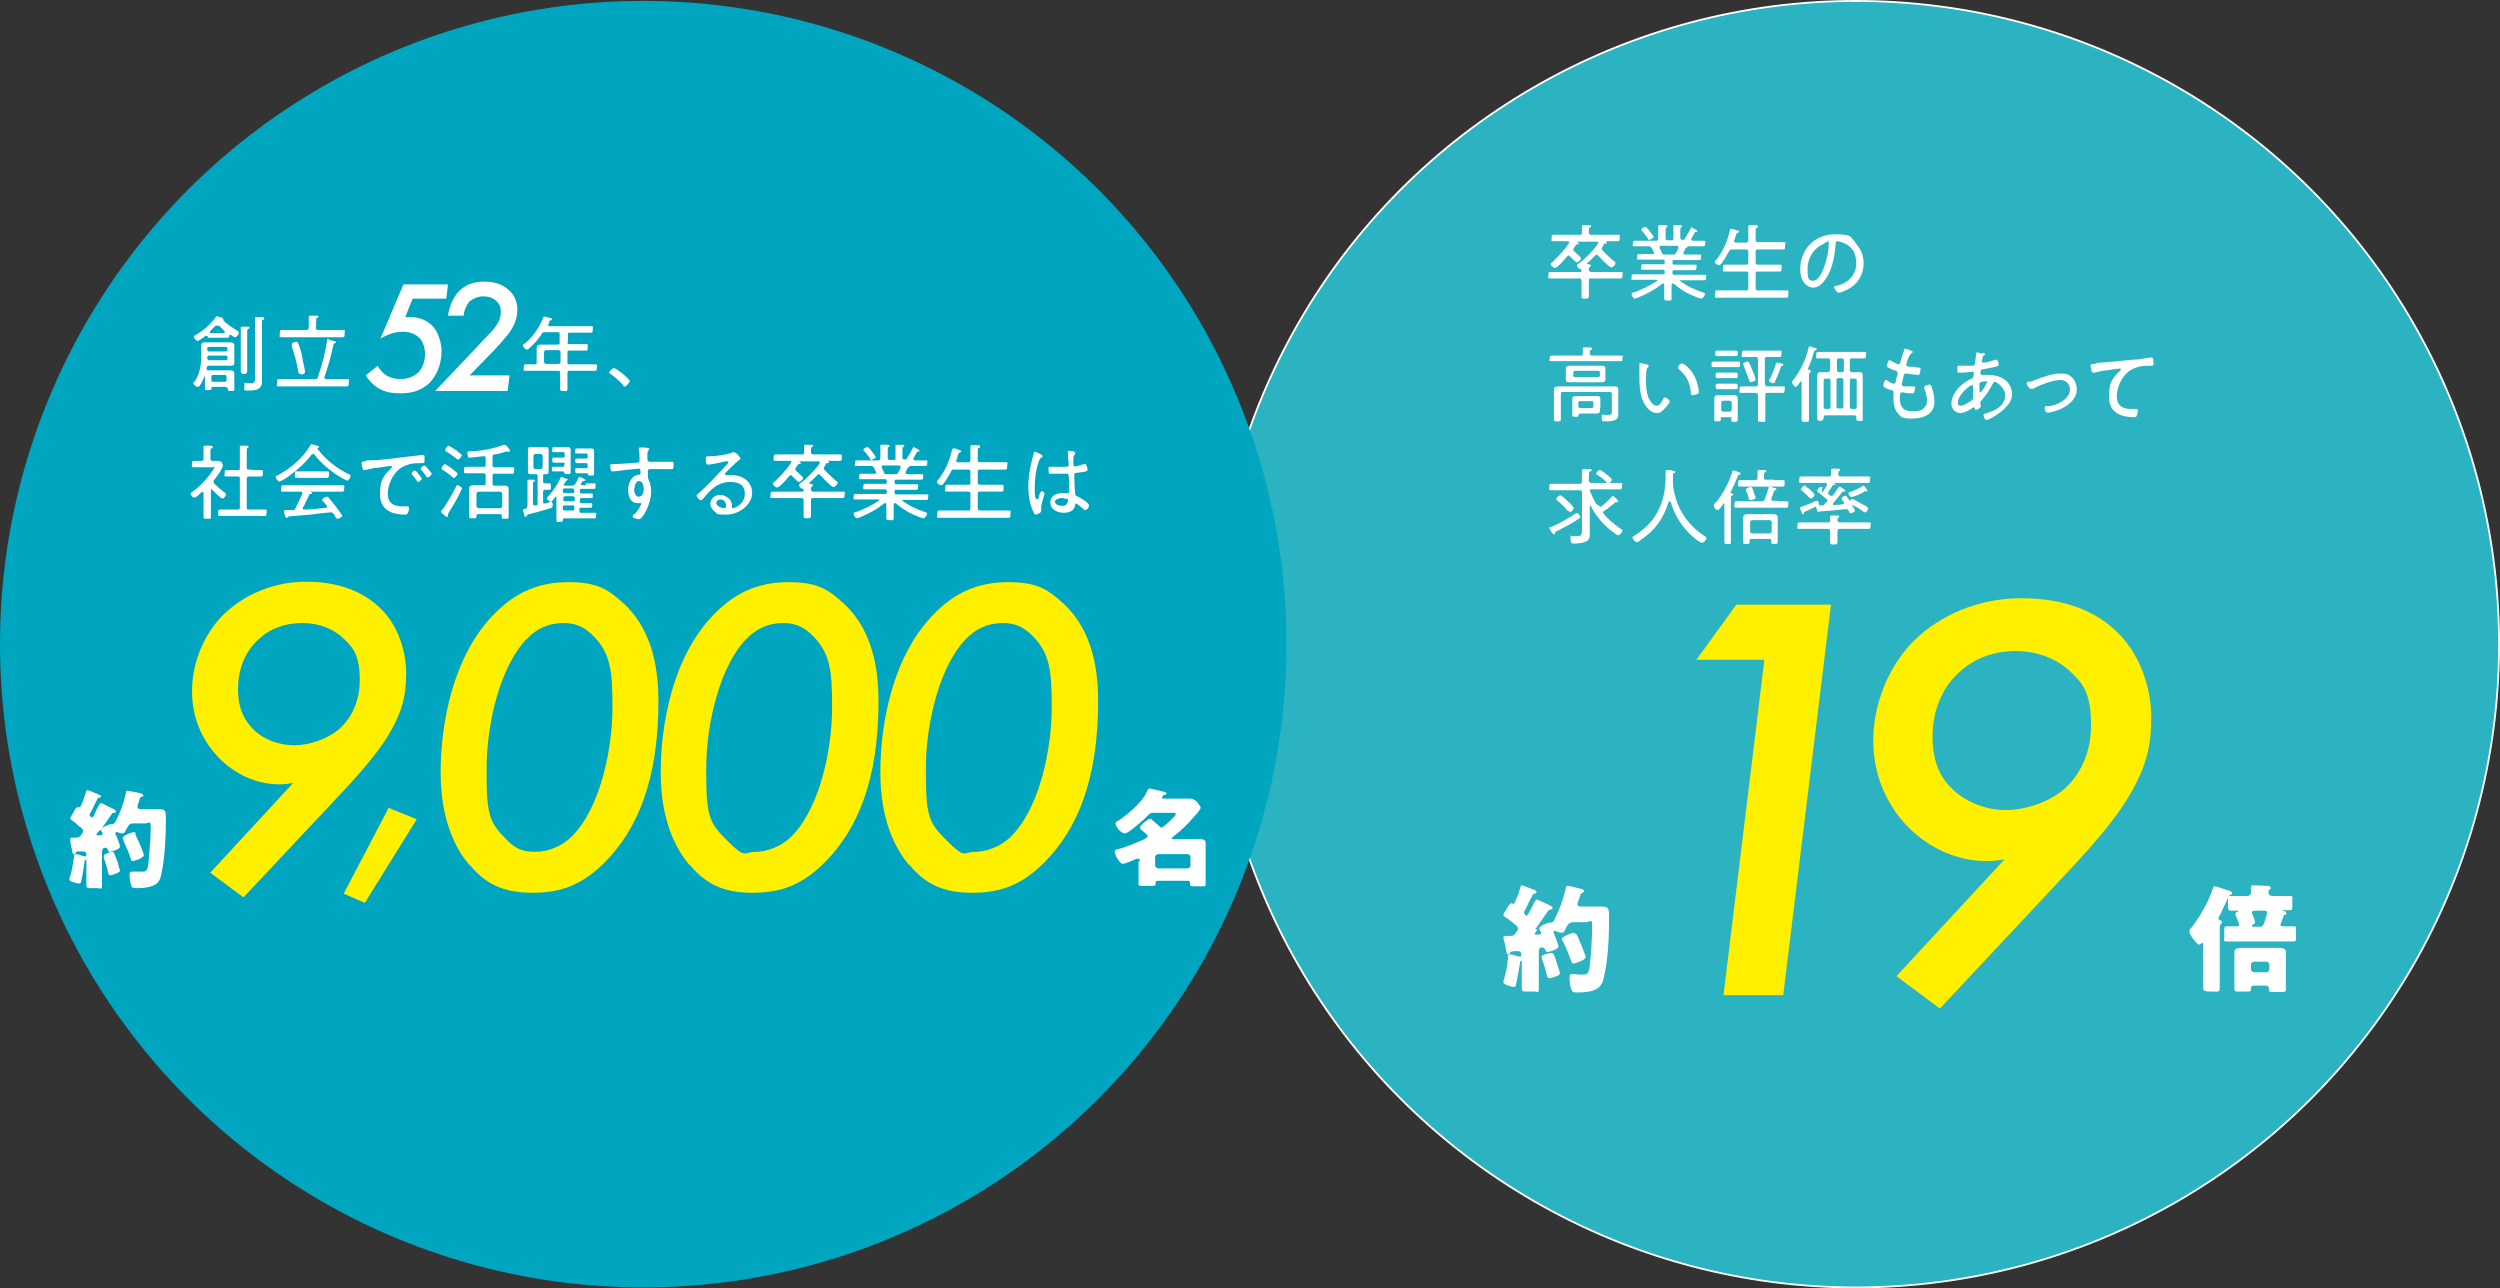 <?xml version="1.0" encoding="UTF-8"?>
<svg id="_レイヤー_2" xmlns="http://www.w3.org/2000/svg" version="1.1" viewBox="0 0 544.1 280.4">
  <rect x="0" y="0" width="544.1" height="280.4" fill="#333333" stroke="none"/>
  <!-- Generator: Adobe Illustrator 29.4.0, SVG Export Plug-In . SVG Version: 2.1.0 Build 152)  -->
  <defs>
    <style>
      .st0 {
        fill: none;
        stroke: #00a6c0;
        stroke-linecap: round;
        stroke-linejoin: round;
        stroke-width: 3.6px;
      }

      .st1 {
        fill: #fff000;
      }

      .st2 {
        fill: #fff;
      }

      .st3 {
        fill: #00a6c0;
      }

      .st4 {
        fill: #2bb3c1;
        stroke: #fff;
        stroke-miterlimit: 10;
        stroke-width: .4px;
      }
    </style>
  </defs>
  <circle class="st4" cx="403.9" cy="140.2" r="140"/>
  <path class="st2" d="M483.1,211.6v3.4c0,1-.2.8-1.8.8s-1.8-.2-1.8-.8v-9.4c0-.3,0-.4-.2-.4s-.4.4-.7.4-1.1-1-1.3-1.3c-.3-.4-.8-1.1-.8-1.6s.4-.7.6-1c1.7-2.2,3.7-5.7,4.5-8.3,0-.3.2-.5.5-.5s1.2.4,2,.6c.4.2.8.3.9.3.2,0,.8.3.8.6s-.3.3-.4.4c-.2,0-.3,0-.4.4-.4.8-1.7,3.8-2.1,4.4,0,0-.1.2-.1.3,0,.3.5.4.6.5.2,0,.2.2.2.3s-.1.3-.3.4c-.1.1-.2.5-.2,1.2v9.4h0ZM496.3,201.2c0,.4.3.4.6.4h2.2c.8,0,.6.2.6,1v1.4c0,.7,0,.9-.6.9h-14.4c-.9,0-.6-.3-.6-1v-1.3c0-.8,0-1,.6-1h2.1c.7,0,.5-.1.5-.4s-.5-1.5-.7-1.9c0-.1-.1-.3-.1-.4,0-.2.2-.4.4-.4,0,0,.2,0,.2-.2s-.3-.1-.4-.1h-1.2c-.4,0-.6-.2-.6-.9v-1.4c0-.7,0-.9.6-.9h3.6c.6,0,.8-.4.8-.7v-1.2c0-.4.2-.4.5-.4.6,0,1.9,0,2.5.1.8,0,1.3,0,1.3.4s-.1.3-.3.4c-.2.2-.2.4-.2.7s.2.7.9.7h3.7c.9,0,.6.3.6.9v1.3c0,.7,0,.9-.6.9h-1.4c-.5,0-.1,0-.1,0,0,0,.1.1.2.2.4,0,.6.2.6.5s-.2.3-.3.3c-.2,0-.3.1-.3.3-.1.3-.6,1.5-.6,1.7h-.1ZM486.3,208.6v-1.5c0-.8,1.1-.8,1.8-.8h7.7c.7,0,1.7,0,1.7.8v8.3c0,.5-.4.5-.9.5h-1.5c-1.1,0-1.3,0-1.3-.5s0-.3,0-.3c0-.3-.2-.6-.6-.6h-2.7c-.4,0-.6.3-.6.5v.3c0,.5-.2.5-.9.5h-1.6c-.8,0-1.1,0-1.1-.4v-6.8h0ZM489.9,210.9c0,.4.3.7.7.7h2.6c.4,0,.7-.3.7-.7v-.9c0-.4-.3-.7-.7-.7h-2.6c-.4,0-.7.3-.7.7v.8h0ZM490.9,198.2c-.3,0-.8,0-.8.4s0,.2.1.3c.1.3.6,1.5.6,1.8s-.4.5-.6.6c0,0-.1,0-.1.2s.2.2.3.2h1.4c.6,0,.8-.3,1-.9.1-.3.6-1.9.6-2.2s-.2-.4-.6-.4h-2,.1Z"/>
  <path class="st2" d="M334.7,202.2c-.1.2-.7.9-.7,1s.1.2.3.2h.3c.4,0,.8,0,.8-.3s-.1-.4-.2-.5c0-.1-.2-.3-.2-.5,0-.6,1.9-1.3,2.2-1.3s.2,0,.3,0c.5,0,.7-.4.9-.8,0,0,0-.2.1-.3,1-1.9,1.8-4.3,2.3-6.4,0-.4.1-.5.4-.5s1.9.4,2.3.5c1,.2,1.3.4,1.3.6s-.2.3-.4.4c-.3.1-.4.3-.6.9,0,.3-.2.5-.3.9,0,.2-.2.5-.2.7,0,.4.4.5.8.5h4.3c1.7,0,1.8.3,1.8,2.5,0,3.7-.2,8.8-1,12.3-.2,1.1-.5,2.3-1.5,3s-2.9.9-4.1.9-1.4,0-1.7-.9c-.2-.7-.3-1.5-.3-2.2s0-.9.7-.9.9,0,1.1.1h1.1c.8,0,1.3,0,1.5-2,.3-2.2.5-6.1.5-8.3s-.2-1.1-1.4-1.1h-2.7c-.9,0-1.1.5-1.5,1.1-.4.9-.6,1.2-1,1.2s-1-.2-1.3-.4h-.3c-.1,0-.2.1-.2.2s.1.4.3.9c.3.8.8,2,.8,2.3,0,.6-2.1,1.2-2.4,1.2s-.4-.3-.5-.5c-.1-.3-.3-.5-.7-.5-.6,0-.7.4-.7.9v7.9c0,1.3-.2.8-1.1.8h-1.5c-.8,0-1.1,0-1.1-.7v-5.7c0-.2,0-.3-.1-.3-.3,0-.3.4-.3.5-.2,1.4-.5,3-.8,4.4,0,.3-.1.8-.5.8s-2.3-.5-2.3-1,.2-.7.2-.9c.4-1.4.7-2.9.8-4.5,0-.4,0-.7.4-.7s1,.2,1.3.3c.2,0,.7.2.9.2.3,0,.3-.2.3-.3,0-.7-.2-.9-1-.9s-.8,0-1.1.1c-.2,0-.3.1-.4.3,0,.2-.2.3-.4.3s-.3-.1-.4-.8c0-.3-.4-2.1-.5-2.3,0-.2-.1-.4-.1-.6,0-.3.3-.3.6-.3h.6c.5,0,.9,0,1.1-.2.3-.3.9-1.1.9-1.4s-.4-.6-.6-.9c0,0-.1,0-.2-.1-.5-.4-1.4-1.2-2-1.5-.1-.1-.4-.2-.4-.4,0-.3.3-.8.6-1.2.1-.2.2-.3.3-.5.2-.3.5-.9.8-.9s.2,0,.3.1h.2c.2,0,.3-.3.7-1.3.3-.6.6-1.5.8-2.3,0-.3.2-.4.4-.4s1.3.5,1.9.7c.2,0,.3.1.3.1.5.2.9.3.9.6s-.2.3-.4.4c-.3,0-.4.1-.5.4-.5.9-.9,1.7-1.3,2.6,0,.2-.2.3-.2.4-.2.3-.3.5-.3.7,0,.3.3.7.5.7s.5-.5.7-.9c0,0,0-.1.1-.2.3-.6.7-1.3,1-1.9.2-.3.2-.5.5-.5s1.4.6,2.1.9c.2,0,.3.2.4.2.4.2.9.4.9.7s-.3.3-.6.4c-.2,0-.3.1-.4.3-.9,1.3-1.9,2.7-2.8,4h.6ZM336.3,207.7c.4-.1,1-.3,1.3-.3s.3,0,.5.2c.1.1.8,2.1.9,2.5.1.3.5,1.5.5,1.8,0,.5-2.1,1-2.3,1-.4,0-.5-.4-.6-.8-.2-1.1-.6-2.3-1-3.4,0-.1-.1-.3-.1-.4,0-.3.3-.4.7-.6h.1ZM343,203.2c.4.6.7,1.4,1,2.1.2.5,1.1,2.6,1.1,3,0,.7-2.4,1.4-2.6,1.4-.4,0-.5-.4-.6-.7-.5-1.3-1.1-3-1.8-4.2,0-.1-.2-.3-.2-.4,0-.6,2.3-1.4,2.6-1.4s.4.2.5.4h0v-.2h0Z"/>
  <path class="st2" d="M343.1,52.6h.1c.2.2.4.3.4.4s-.1.2-.3.2-.3,0-.5.4c0,0-.1.2-.3.4,0,0-.1.2-.1.3s0,.2.1.3c.4.4,1,.9,1.4,1.3,0,0,.2.2.2.3,0,.3-.6.9-.9.9s-1.3-1.1-1.5-1.3c0,0-.2-.2-.3-.2s-.2,0-.3.2c-.6.7-1.5,1.7-2.2,2.3-.1,0-.3.2-.5.2-.3,0-.9-.5-.9-.8s.2-.3.3-.4c1.4-1.3,2.6-2.6,3.7-4.2v-.2c0-.2-.2-.2-.3-.2h-3.1c-.7,0-.4-.2-.4-.7s0-.7.4-.7h5.7c.3,0,.5,0,.5-.5v-1.4c0-.2.1-.2.3-.2h1.1c.2,0,.6,0,.6.2s-.1.2-.3.3c-.2,0-.2.4-.2.8v.3c0,.3.2.5.5.5h5.8c.7,0,.4.2.4.7s0,.7-.4.7h-2.9.1c.3,0,.4.2.4.3s0,.2-.3.2-.3,0-.5.5c0,0-.1.2-.2.3,0,0-.1.2-.1.3s0,.2.1.3c.6.7,1.8,1.8,2.5,2.4.1,0,.4.3.4.5,0,.3-.6.9-.9.9-.5,0-2.5-2.2-2.9-2.6,0,0-.2-.2-.3-.2s-.2,0-.3.2c-.6.6-1.2,1.2-1.8,1.7h0c0,.1,0,.2.1.2.3,0,.7,0,.7.3s0,.2-.2.3-.2.3-.2.6.2.5.5.5h6.4c.8,0,.4.2.4.7s0,.7-.4.7h-6.4c-.4,0-.5,0-.5.5v3.2c0,.6-.1.7-.8.7s-.8,0-.8-.6v-3.3c0-.4-.2-.5-.5-.5h-6.3c-.7,0-.4-.2-.4-.7s0-.7.4-.7h6.4c.2,0,.4,0,.4-.3v-.3h-.2c-.3,0-.8-.5-.8-.8s.3-.4.5-.5c1.5-1.2,3-2.7,4.1-4.3v-.2c0-.2-.1-.2-.3-.2h-4.6.2,0Z"/>
  <path class="st2" d="M368.1,49.5s1.3.5,1.3.8-.2.2-.2.2h-.3c-.3.5-.5,1-.8,1.4v.2c0,.2.1.2.3.3h2.3c.7,0,.4.2.4.6s0,.6-.4.6h-3.4c0,.2-.1.2-.2.3-.1,0-.2,0-.3.2-.1.3-.2.5-.4.8v.2c0,.2.1.3.3.3h3.1c.7,0,.4.2.4.6s0,.6-.4.6h-5.4c-.3,0-.4,0-.4.4v.2c0,.3.1.4.4.4h4.4c.7,0,.4.2.4.6s0,.6-.4.6h-4.4c-.3,0-.4,0-.4.4v.2c0,.3.1.4.4.4h6.5c.7,0,.4.2.4.6s0,.6-.4.6h-5.4c1.5,1.2,3.2,2,5,2.6.2,0,.6.2.6.4s-.5,1-.8,1-1.8-.6-2.2-.8c-1.4-.6-2.7-1.5-3.9-2.5h-.2q-.2,0-.2.3v2.8c0,.8-.1.6-.8.6s-.8,0-.8-.6v-2.8s0-.3-.2-.3h-.2c-1.7,1.4-3.4,2.3-5.4,3.1-.1,0-.5.2-.6.2-.3,0-.7-.6-.7-1s.3-.3.6-.4c1.7-.6,3.5-1.5,5-2.5h0c0-.2-.1-.2-.2-.2h-5c-.7,0-.4-.2-.4-.6s0-.6.4-.6h6.4c.3,0,.4,0,.4-.4v-.2c0-.3-.1-.4-.4-.4h-4.3c-.7,0-.4-.2-.4-.6s0-.6.4-.6h4.3c.3,0,.4,0,.4-.4v-.2c0-.3-.1-.4-.4-.4h-5.2c-.7,0-.4-.2-.4-.6s0-.6.4-.6h3c.2,0,.3,0,.3-.3s0,0,0,0c-.2-.3-.3-.7-.5-1s-.3-.4-.7-.4h-3c-.8,0-.4-.2-.4-.6s0-.6.4-.6h4.6c.4,0,.5-.2.5-.5v-2.7c0-.2.1-.2.3-.2h1.1c.3,0,.6,0,.6.2s0,.2-.2.3-.2.4-.2.9v1.4c0,.4.1.5.5.5h.7c.4,0,.5,0,.5-.5v-2.6c0-.2.1-.2.3-.2h1.3c.1,0,.3,0,.3.2s0,.2-.2.3-.2.4-.2.9v1.3c0,.3.1.5.5.5s.4,0,.5-.3c.5-.8,1-1.6,1.4-2.5,0,0,0-.2.2-.2h-.2v.3ZM359,52.2c-.2,0-.3,0-.4-.4-.4-.5-.7-1-1.2-1.5,0,0-.2-.2-.2-.3,0-.3.7-.6.9-.6s.5.4.7.6c.2.3,1.1,1.4,1.1,1.6s-.8.6-1,.6c0,0,.1,0,.1,0ZM364.1,55.4c.4,0,.5,0,.7-.4.2-.3.3-.6.5-1v-.2c0-.2-.2-.3-.3-.3h-3.5c-.2,0-.3,0-.3.3s0,0,0,.2c.2.3.3.6.5,1,0,.3.2.4.6.4h1.9-.1Z"/>
  <path class="st2" d="M380,52.7c.4,0,.5,0,.5-.5v-2.9c0-.2.1-.3.3-.3h1.2c.3,0,.6,0,.6.3s0,.2-.3.3c-.2,0-.2.4-.2,1v1.6c0,.4.1.5.5.5h5.5c.8,0,.4.2.4.8s0,.8-.4.8h-5.5c-.3,0-.5,0-.5.5v2.3c0,.3.1.5.5.5h4.7c.7,0,.4.2.4.8s0,.7-.4.7h-4.7c-.3,0-.5,0-.5.5v3.1c0,.3.1.5.5.5h6.2c.7,0,.4.2.4.8s0,.8-.4.8h-15.1c-.8,0-.4-.2-.4-.8s0-.8.4-.8h6.3c.4,0,.5,0,.5-.5v-3.1c0-.4-.1-.5-.5-.5h-4.6c-.7,0-.4-.2-.4-.7s0-.8.4-.8h4.6c.4,0,.5,0,.5-.5v-2.3c0-.4-.1-.5-.5-.5h-3c-.4,0-.5,0-.7.4-.3.5-1.6,3-2.1,3s-1-.4-1-.7.2-.3.3-.4c1.6-2.1,2.4-4,3-6.5,0,0,0-.3.3-.3s.6,0,.8.2c.6.2.9.2.9.4s-.2.2-.3.3c-.3,0-.3.3-.5.8,0,.2-.1.5-.3.9h0c0,.4.3.4.4.4h2.4l-.2-.2h0Z"/>
  <path class="st2" d="M403.8,52.9c1.2,1.2,1.8,2.7,1.8,4.4,0,2.5-1.3,4.6-3.5,5.7-.4.2-1.5.7-1.9.7s-1-.8-1-1.2.3-.2.5-.3c2.4-.5,4.3-2.3,4.3-4.9s-1.2-3.9-3.2-4.6c-.2,0-.6-.2-.8-.2-.5,0-.5.4-.5.7-.2,2.7-.8,6-2.6,8.1-.6.7-1.3,1.3-2.3,1.3s-1.9-.8-2.3-1.6c-.4-.7-.5-1.7-.5-2.5,0-4.2,3.2-7.5,7.4-7.5s3.3.5,4.6,1.7h0s0,.2,0,.2ZM397.1,53c-2.3.9-3.7,3.1-3.7,5.5s.3,2.6,1.3,2.6,1.9-1.9,2.2-2.7c.6-1.7,1.1-3.5,1.1-5.3s0-.4-.3-.4-.5,0-.6.2h0Z"/>
  <path class="st2" d="M346.4,77.4h6.3c.8,0,.4,0,.4.6s0,.6-.4.6h-15c-.8,0-.4-.2-.4-.6s0-.6.4-.6h6.3c.3,0,.5,0,.5-.5v-1.1c0-.2.2-.2.3-.2h1c.4,0,.7,0,.7.3s-.1.2-.3.3c-.2,0-.2.4-.2.7s.2.5.5.5h-.1,0ZM350.8,85.8c0-.3-.1-.5-.5-.5h-10.1c-.4,0-.5,0-.5.5v5.4c0,.5-.1.5-.7.5s-.8,0-.8-.5v-6.4c0-.6.4-.7.9-.7h12.2c.5,0,.9,0,.9.7v5.2c0,.5,0,1-.5,1.3-.6.4-1.6.4-2.3.4s-.8,0-.8-.9,0-.5.5-.5h1c.8,0,.7-.5.7-1v-3.6h0ZM349.4,82v.6c0,.5-.4.6-.9.6h-6.8c-.4,0-.9,0-.9-.6v-2.4c0-.5.4-.6.9-.6h6.8c.4,0,.9,0,.9.6v1.8h0ZM348.2,88.8v.6c0,.5-.3.6-.7.6h-3.3c-.5,0-.6,0-.7.5,0,.3-.4.2-.7.2s-.6,0-.6-.4v-3.5c0-.5.4-.6.8-.6h4.5c.4,0,.8,0,.8.6v2h0ZM342.4,81.7c0,.3.2.4.5.4h4.8c.3,0,.5-.2.5-.4v-.6c0-.3-.2-.4-.5-.4h-4.8c-.3,0-.5.2-.5.4v.6ZM343.5,88.4c0,.3.2.4.4.4h2.5c.3,0,.4-.2.4-.4v-.7c0-.3-.2-.4-.4-.4h-2.5c-.3,0-.4.2-.4.4v.7Z"/>
  <path class="st2" d="M358.5,79.4c.1,0,.3,0,.3.3s0,.2-.2.3c-.2.2-.2.4-.3.8,0,.6-.1,1.2-.1,1.7,0,1.3.1,2.9.6,4.1.3.6.9,1.7,1.7,1.7s1.1-.8,1.4-1.3c0-.2.2-.5.5-.5s1,.6,1,.9-1,1.5-1.3,1.7c-.4.5-.8.8-1.5.8-1.1,0-2-.9-2.5-1.7-1.2-1.7-1.3-4.2-1.3-6.2v-2.7c0-.2,0-.3.2-.3s1.2.3,1.5.3h0ZM366.1,79.1c.4,0,1.6,1,2.3,2.1.7,1.1,1.1,2.3,1.3,3.6v.6c0,.2,0,.3-.3.4-.2,0-.6.2-.9.2-.5,0-.5-.2-.5-.6-.2-2.1-1-3.8-2.7-5.1,0,0-.1,0-.1-.3s.5-.9.8-.9h.1Z"/>
  <path class="st2" d="M374.4,79.9h-1.5c-.5,0-.4-.2-.4-.6s0-.6.4-.6h5.4c.5,0,.4.2.4.6s0,.6-.4.6h-3.9ZM376.9,91.1c0-.3-.1-.3-.4-.3h-1.6c-.2,0-.4,0-.4.3v.2c0,.4-.1.4-.7.4s-.7,0-.7-.4v-4.5c0-.6.2-.8.8-.8h3.5c.6,0,.8.2.8.8v4.6c0,.4-.2.4-.7.4s-.7,0-.7-.4v-.3h.1ZM375.1,82.3h-1.3c-.4,0-.4-.2-.4-.6s0-.6.4-.6h4c.4,0,.4.2.4.6s0,.6-.4.6h-2.7ZM375.1,84.7h-1.3c-.4,0-.4-.2-.4-.6s0-.6.4-.6h4c.3,0,.4.2.4.6s0,.6-.4.6h-2.7ZM374.9,77.5h-1.2c-.4,0-.4-.2-.4-.6s0-.6.4-.6h4.1c.4,0,.4.2.4.6s0,.6-.4.6h-2.9ZM376.4,89.6c.3,0,.5-.2.5-.5v-1.4c0-.3-.2-.5-.5-.5h-1.3c-.3,0-.5.2-.5.5v1.4c0,.3.2.5.5.5h1.3ZM384.2,83.6c0,.4.1.5.5.5h3.3c.7,0,.4.2.4.7s0,.7-.4.7h-3.3c-.4,0-.5,0-.5.5v5.2c0,.9-.1.6-.8.6s-.8,0-.8-.6v-5.2c0-.3-.2-.5-.5-.5h-3.1c-.7,0-.4-.2-.4-.7s0-.7.4-.7h3.1c.3,0,.5,0,.5-.5v-5.4c0-.4-.2-.5-.5-.5h-2.6c-.7,0-.4-.2-.4-.7s0-.7.4-.7h7.8c.7,0,.4.2.4.7s0,.7-.4.7h-2.7c-.4,0-.5,0-.5.5v5.4h.1ZM381.1,83.2c-.3,0-.3-.2-.4-.4-.4-1.1-.8-2.1-1.2-3.2,0,0-.1-.3-.1-.4,0-.3.7-.5.9-.5.3,0,.4.2.9,1.4.2.4.9,2.2.9,2.5s-.7.5-.9.5h0ZM387.8,79.1c.1,0,.3,0,.3.3s-.1.2-.2.2c-.2,0-.3,0-.3.3-.4,1.1-.8,2.1-1.3,3.2,0,.2-.2.3-.4.3s-.9-.2-.9-.5.2-.5.3-.6c.5-1.1.9-2,1.2-3.1,0,0,0-.3.2-.3s.9.2,1.2.3h-.1Z"/>
  <path class="st2" d="M394.1,80.8s0,.2-.2.3c-.2,0-.2.4-.2,1v9.1c0,.8-.1.6-.8.6s-.8,0-.8-.6v-8s0-.2-.1-.2h-.1c-.2.3-.8,1.2-1.1,1.2s-.8-.8-.8-1,.1-.3.2-.4c1.6-2,2.8-4.5,3.4-7,0-.2,0-.4.3-.4s.7.2,1,.3c.4,0,.5.2.5.3s-.2.2-.3.3c-.3,0-.3.2-.4.6-.3,1.1-.7,2.2-1.2,3.3h0c0,.1,0,.2.2.3.1,0,.4,0,.4.2h0ZM397.8,81c.3,0,.5-.2.5-.5v-2c0-.4-.1-.5-.5-.5h-2.1c-.7,0-.4-.2-.4-.7s0-.7.4-.7h10c.7,0,.4.2.4.7s0,.7-.4.7h-2.6c-.4,0-.5,0-.5.5v2c0,.3.1.5.5.5h1.4c.6,0,.9,0,.9.8v9.4c0,.6-.2.4-.7.4s-.7,0-.7-.4v-.4c0-.3-.1-.4-.4-.4h-6.3c-.3,0-.4,0-.4.4,0,.5-.2.8-.7.8s-.7-.1-.7-.4v-9.4c0-.7.3-.8.9-.8h1.4ZM398,89c.3,0,.4-.2.4-.4v-5.8c0-.3-.2-.4-.4-.4h-.7c-.3,0-.4.2-.4.4v5.8c0,.3.2.4.4.4h.7ZM401.3,78.4c0-.3-.2-.4-.4-.4h-.7c-.3,0-.4.2-.4.4v2.2c0,.3.2.4.4.4h.7c.3,0,.4-.2.4-.4v-2.2ZM400.1,82.3c-.3,0-.4.2-.4.4v5.8c0,.3.2.4.4.4h.7c.3,0,.4-.2.4-.4v-5.8c0-.3-.2-.4-.4-.4h-.7ZM404.1,82.8c0-.3-.2-.4-.4-.4h-.7c-.3,0-.4.2-.4.4v5.8c0,.3.2.4.4.4h.7c.3,0,.4-.2.4-.4v-5.8Z"/>
  <path class="st2" d="M416.1,76.8s-.2.2-.3.3c-.3.2-.8,1.7-.9,2.1v.2c0,.3.2.4.5.4.6,0,1.3,0,2,.2.4,0,.6,0,.6.3s-.1.7-.2,1c0,.2-.1.3-.3.3-.5,0-2-.2-2.5-.3h-.2c-.4,0-.4.3-.5.5,0,.3-.4,1.6-.4,1.9s.4.4.6.4h1.8c.6,0,.5,0,.5.3s-.1.7-.2.9c0,.2-.1.3-.4.3-.5,0-1.4,0-1.9-.2h-.3c-.5,0-.5.3-.5,1.4,0,1.8.8,2.7,2.6,2.7s2.2-.2,2.8-.9c.4-.4.5-.9.5-1.4,0-.9-.3-1.8-.6-2.7v-.3c0-.3,1-.5,1.2-.5s.3.2.4.5c.4,1,.6,2.2.6,3.3,0,2.7-2.5,3.6-4.8,3.6s-2.4-.3-3.2-1.2c-.6-.7-.9-1.8-.9-2.8v-1.7c0-.5-.5-.5-.8-.6-.3,0-.8-.3-1.1-.5-.2,0-.3-.2-.3-.4s.2-1.2.5-1.2.3,0,.4.2c.3.2,1,.6,1.4.6s.3-.3.5-.9c0-.3.1-.6.3-1.1v-.3c0-.4-.3-.5-.6-.6-.4,0-1.1-.4-1.4-.6-.2,0-.3-.2-.3-.4s.2-1.2.5-1.2.5.2.6.3c.2,0,1.1.6,1.4.6s.3-.3.4-.5c.2-.8.5-1.7.8-2.5,0-.2,0-.4.3-.4s.6.2.9.3c.2,0,.8.3.8.5h-.3Z"/>
  <path class="st2" d="M431.4,76.8c.4,0,.6,0,.6.3s0,.2-.2.2c-.2.2-.3.3-.3.5l-.2.8c0,.2.1.3.3.3h.3c.6,0,1.7-.4,2.3-.6h.3c.4,0,.5,1,.5,1.1,0,.3-.3.3-.6.4-.8.2-2,.4-2.9.6-.2,0-.4,0-.4.3s-.1.5-.1.6.2.3.3.3h1.5c2.7,0,5.1,1.4,5.1,4.3s-5,5.5-5.5,5.5-.7-.8-.7-1.1.2-.2.4-.3c.6-.2,1.3-.4,1.9-.7,1.4-.7,2.4-1.7,2.4-3.3s-1.9-2.9-2.2-2.9-.4.3-.6.6c-.6,1.2-1.5,2.5-2.4,3.5-.1,0-.2.2-.2.4s.1.7.1.8h0c0,.4-.8.8-1,.8s-.3,0-.3-.3,0-.2-.2-.2h-.2c-.8.6-1.9,1.2-2.8,1.2s-1.9-.8-1.9-2c0-2.4,2.3-4.6,4.4-5.5.4-.2.4-.3.5-1.1h0c0-.3-.1-.4-.3-.4s-1.5.2-2.5.2-.8,0-.8-.8.1-.7.4-.7h2.7c.3,0,.6,0,.7-.4,0,0,.3-2,.3-2.2s0-.3.3-.3.8.3,1,.3h0v-.2ZM426.1,87.7c0,.4.2.6.6.6.8,0,1.9-.8,2.5-1.2.2-.2.2-.4.2-.6v-2.4s0-.3-.2-.3c-.4,0-3.1,2-3.1,3.9ZM431,83.1c-.1,0-.2.4-.2.8v.6c0,.3,0,.9.2.9.3,0,1.5-2.1,1.5-2.4s-.1,0-.2,0c-.3,0-1.1,0-1.3.3h0v-.2Z"/>
  <path class="st2" d="M441.5,83.1c.6,0,1.1-.3,1.7-.5,1.6-.6,3.4-1.3,5.2-1.3s1.9.3,2.6.9c.6.6,1,1.6,1,2.5s-.3,1.7-.9,2.4c-.6.8-1.7,1.5-2.6,1.9-.6.3-2.1.8-2.8.8s-.7-.9-.7-1.1c0-.3.3-.3.5-.3,1.1,0,2.3-.4,3.2-1,1-.6,1.8-1.5,1.8-2.7s-.9-2-2.2-2-4.2,1-5.8,1.9h-.5c-.4,0-.9-.8-.9-1.2s.2-.3.4-.3h0Z"/>
  <path class="st2" d="M456.2,79c2.6-.2,5.1-.4,7.7-.7,1.3,0,2.9-.3,4.1-.5h.3c.2,0,.3.2.3.4s.1.8.1,1c0,.4-.3.4-.7.4-1,0-2.1,0-3.1.4-1.5.5-2.4,1.4-3.2,2.7-.6,1.1-1,2.3-1,3.5s.4,2.1,1.4,2.5c.6.3,1.4.3,2.1.3h.7c.2,0,.4,0,.4.3s-.1.9-.3,1.2c0,.2-.2.3-.5.3-2.9,0-5.5-1-5.5-4.4s.9-4.2,2.3-5.6c.2-.2.3-.3.3-.4,0,0-.1-.2-.2-.2-.3,0-2.4.3-2.8.4-.9,0-1.9.3-2.8.5h-.3c-.4,0-.5-1.4-.5-1.5,0-.3.1-.4.7-.4h.4v-.2h.1Z"/>
  <path class="st2" d="M343.9,112.5c0,.2-.2.3-.3.4-1.4,1-3.2,1.9-4.8,2.7-.4.2-.3.2-.4.5,0,0,0,.2-.2.2-.3,0-1-1.2-1-1.4s.1-.2.3-.2c1.5-.5,4.2-2.1,5.5-3h.3c.3,0,.7.8.7,1h-.1v-.2ZM348.1,110.3h.3c.7-.5,1.8-1.5,2.4-2.2,0,0,.1-.2.2-.2.2,0,1.2,1,1.2,1.2s0,.2-.2.2,0,0-.1,0h-.3c-1,.8-1.2,1.1-2.5,1.9-.1,0-.2.2-.2.3s0,.2.1.3c1,1.2,2.3,2.3,3.6,3.2.3.2.5.3.5.5,0,.3-.6,1-.9,1s-1.5-1-1.8-1.2c-1.7-1.4-3.2-3.2-4.2-5.2h-.2v6.3c0,.7-.2,1.2-.9,1.5-.7.3-1.7.4-2.4.4s-.9,0-.9-1.2,0-.4.3-.4h1c1.2,0,1.2-.4,1.2-1.5v-8c0-.4-.1-.5-.5-.5h-6.2c-.7,0-.4-.2-.4-.7s0-.7.4-.7h6.2c.4,0,.5-.2.5-.5v-2.4c0-.2.2-.3.3-.3h1.4c.2,0,.4,0,.4.2s-.1.2-.3.3c-.3,0-.3.4-.3,1.3v.7c0,.3.2.5.5.5h6.3c.8,0,.4.2.4.7s0,.7-.4.7h-6.2c-.2,0-.4,0-.4.3s0,0,0,0c.4,1,.9,2,1.4,2.9,0,0,.2.2.4.2h0l.3.2v.2ZM341.5,111.3c-.2,0-.5-.3-.7-.6-.5-.6-1.2-1.2-1.8-1.7-.1,0-.3-.3-.3-.4,0-.3.6-.8.9-.8s1.3,1,1.6,1.3c.3.2,1.3,1.2,1.3,1.5s-.6.9-.9.9h0v-.2h-.1ZM349.9,105.1c-.1,0-.3,0-.3-.2-.6-.6-1.2-1.1-1.9-1.5-.1,0-.3-.2-.3-.3,0-.3.5-.8.8-.8s1.1.7,1.4.9c.2.2,1.2.9,1.2,1.2s-.5.8-.8.8h-.1Z"/>
  <path class="st2" d="M363.3,109.1h-.1c-1.1,3.6-2.9,6.3-6.1,8.4-.2.2-.6.5-.9.5s-.9-.7-.9-1,.2-.3.4-.4c1.7-1.1,3-2.2,4.2-3.8,1.8-2.5,2.6-5.7,2.6-8.8s0-.8,0-1.2,0-.5.4-.5,1,0,1.3.2c.2,0,.4,0,.4.2s-.2.2-.3.3c-.1,0-.2,0-.2.3v1.7c0,1.5.5,3.2,1,4.6,1.2,3,3.2,5.3,5.9,7.1.1,0,.4.2.4.4,0,.4-.6,1-.9,1h-.3c-1.1-.6-2.2-1.6-3-2.5-1.7-1.8-2.9-4-3.6-6.4h-.3,0Z"/>
  <path class="st2" d="M376.6,107.2s0,0,.2.2c.1,0,.4,0,.4.2s-.1.2-.3.3c-.2,0-.2.3-.2,1.1v8.8c0,.8-.1.6-.7.6s-.7,0-.7-.6v-8s0-.2-.1-.2h-.1c-.2.3-.9,1.4-1.3,1.4s-.8-.6-.8-1,.2-.4.3-.5c1.5-1.6,3.1-4.7,3.7-6.8,0,0,0-.3.3-.3s1,.3,1.2.4c.1,0,.3,0,.3.3s-.2.2-.3.2q-.2,0-.3.4c-.5,1.2-1,2.4-1.6,3.5h0ZM386.9,109.1h1.9c.6,0,.4.2.4.7s0,.7-.4.7h-10.9c-.6,0-.4-.2-.4-.7s0-.7.4-.7h5.5c.4,0,.5,0,.7-.5.3-.8.6-1.6.8-2.4,0,0,0-.3.2-.3s.8.2,1,.3c.3,0,.5,0,.5.3s-.1.2-.3.2c0,0-.1,0-.2.2-.2.6-.4,1.1-.6,1.7h0c0,.4.3.4.4.4h1ZM386,104.5h2c.6,0,.4.2.4.7s0,.7-.4.7h-9.3c-.6,0-.4-.2-.4-.7s0-.7.4-.7h3.3c.4,0,.5-.2.5-.5v-1.4c0-.2.1-.3.3-.3h1.2c.1,0,.4,0,.4.2s-.1.2-.3.3c-.2.2-.2.5-.2,1.1s.2.5.5.5h1.6ZM385.2,117.3h-4c-.2,0-.4,0-.4.3v.4c0,.3-.1.4-.7.4s-.7,0-.7-.4v-5.4c0-.6.4-.7.9-.7h5.6c.3,0,1,0,1,.7v5.4c0,.3-.1.4-.7.4s-.7,0-.7-.4v-.4c0-.2-.1-.3-.4-.3h.1ZM381,108.9q-.3,0-.5-.7c0-.3-.2-.8-.5-1.4v-.3c0-.3.9-.5,1-.5.3,0,.4.2.6.8,0,.3.5,1.3.5,1.5,0,.4-.8.5-1,.5h-.1ZM385.1,116.1c.3,0,.5-.2.5-.5v-1.9c0-.3-.2-.5-.5-.5h-3.7c-.3,0-.5.2-.5.5v1.9c0,.3.2.5.5.5h3.7Z"/>
  <path class="st2" d="M404.6,113.7h2.1c.7,0,.4.2.4.7s0,.7-.4.7h-6.3c-.3,0-.5.2-.5.5v2.3c0,.6-.2.6-.8.6s-.8,0-.8-.6v-2.3c0-.3-.1-.5-.5-.5h-6.2c-.7,0-.4-.2-.4-.7s0-.7.4-.7h6.3c.3,0,.4,0,.4-.4v-.8c0-.2.1-.3.3-.3h1.4c.1,0,.3,0,.3.2s-.1.2-.2.3c-.2,0-.2.3-.2.5,0,.3.1.4.4.5h4.3ZM396.5,107.1c.1,0,.2,0,.3-.2.3-.4.6-.9.8-1.3v-.2c0-.2-.1-.3-.3-.3h-5.3c-.7,0-.4-.2-.4-.7s0-.7.4-.7h6c.3,0,.5,0,.5-.5v-.9h0c0-.3.2-.3.3-.3h1.3c.1,0,.4,0,.4.2s-.1.2-.2.3c-.2,0-.2.3-.2.7s.2.5.5.5h6c.7,0,.4.2.4.7s0,.7-.4.7h-7.6c.1,0,.5.2.5.4s-.2,0-.3,0h-.2c-.4.5-.7,1.1-1.1,1.6v.2s0,.2.1.3l.4.3h.3c0,0,.2,0,.3-.2.4-.5.7-1,1.1-1.6,0,0,0-.2.2-.2s1.3.7,1.3.9-.2.2-.3.2h-.3c-.7.9-1.3,1.7-2.1,2.6h0c0,.2,0,.3.2.3.6,0,1.3,0,2-.2.1,0,.2,0,.2-.2v-.2c-.1,0-.5-.6-.5-.8,0-.3.6-.6.8-.6s.3,0,.4.3c.3.4.7,1,1,1.4v.3c.3.4.7,1,.7,1.2,0,.3-.6.6-.9.6s-.3-.2-.5-.6c-.1-.2-.2-.3-.5-.3h-.1c-1.9.2-3.7.4-5.5.5h-.2s-.1.2-.2.2-.2-.2-.3-.3c0-.2-.3-.9-.3-1,0-.2.2-.2.9-.2h.5c.3,0,.4,0,.5-.3l.5-.5s.1-.2.1-.3,0-.2-.2-.3c-.6-.5-1.2-1-1.7-1.4-.1,0-.3-.2-.3-.4s.4-.8.7-.8.2,0,.3,0h.2l-.2.5v.6ZM395.5,110.1c-.7.3-1.8.9-2.5,1.2-.3,0-.4.2-.4.4,0,0,0,.2-.2.2s-.2,0-.3-.4c0-.2-.4-.9-.4-1s.2-.2.4-.2c.6-.2,2.6-1,3.1-1.3h.3c.3,0,.4.6.4.8s0,.3-.3.5v-.2h-.1ZM393.5,106.2c.3.2,1.4,1.2,1.4,1.5s-.5.8-.8.8-.4-.3-.6-.5c-.3-.3-.9-.8-1.3-1.2-.1,0-.3-.2-.3-.3s.5-.8.8-.8.3,0,.4.3c0,0,.2,0,.3.2h.1ZM406.4,106.9h-.5c-.8.5-1.4.8-2.3,1.1-.2,0-.4.2-.6.2-.4,0-.7-.6-.7-.8s.2-.3.6-.4c.8-.3,1.9-.8,2.6-1.3h.1c.2,0,.9,1.1.9,1.2s0,0-.2,0h.1ZM405.4,109.8c.3,0,1.2.6,1.2.9s-.4.8-.7.8-.3,0-.4-.2c-.8-.6-1.7-1.1-2.6-1.5-.1,0-.4-.2-.4-.4s.3-.8.6-.8,2,1,2.3,1.2Z"/>
  <circle class="st3" cx="140" cy="140.2" r="140"/>
  <path class="st2" d="M49.1,84.2h-2.8s-.3,0-.3.3,0,.4-.7.4-.7,0-.7-.3v-2.9h0c-.2.5-1,2.5-1.5,2.5s-1-.5-1-.8,0-.3.2-.3c1.2-1.7,1.5-3.7,1.5-5.7v-2.2c0-.6.3-.7.9-.7h5.3c.4,0,1,0,1,.7v3.8c0,.6-.5.6-1,.6h-4.5c-.3,0-.4,0-.5.4v.4s0,.2.2.2h4.9c.8,0,.9.3.9.8v3.4c0,.3-.2.3-.7.3s-.7,0-.7-.4,0-.3-.3-.3h0v-.2ZM44.6,73.2h0c-.3.2-1.3,1-1.6,1s-.8-.6-.8-.9.3-.3.4-.4c1.6-.9,3.2-2.3,4.3-3.8,0,0,.2-.3.3-.3s.8.3.9.3c.3,0,.5.2.5.4s0,0,0,.2h0c.8.9,2.1,1.7,3.1,2.3,0,0,.3.2.3.4,0,.3-.5,1-.8,1s-.9-.5-1.1-.6h0l-.2.2c0,.3,0,.5-.4.5h-4c-.4,0-.3,0-.3-.2s0-.2-.3-.2h-.3ZM49.1,76.5c.2,0,.4-.2.4-.4v-.2c0-.2,0-.4-.4-.4h-3.6c-.2,0-.4,0-.4.4v.2c0,.2.2.4.4.4h3.6ZM49.1,78.4c.3,0,.4,0,.4-.4v-.2c0-.3,0-.4-.4-.4h-3.5c-.3,0-.5,0-.5.5h0c0,.4.2.5.5.5h3.5ZM47.2,70.9h-.3c-.3.3-.9.9-1.2,1.2v.2s0,.2.2.2h2.8s.2,0,.2-.2v-.2c-.4-.4-.8-.8-1.2-1.2h-.5ZM48.9,83.1c.3,0,.4-.2.4-.4v-.7c0-.3-.2-.4-.4-.4h-2.5c-.3,0-.4.2-.4.4v.7c0,.3.2.4.4.4h2.5ZM52.4,72.7v-1.4q0-.2.3-.2h1.4s.2,0,.2.2,0,.2-.3.3c-.2,0-.2.3-.2.9v8.3q0,.6-.7.6t-.7-.6v-8.2h0ZM55.5,70.7v-1.5c0-.2.2-.2.3-.2h1.1c.4,0,.6,0,.6.3s0,.2-.3.3c-.2,0-.2.3-.2,1.2v12.3c0,1.7-1.4,1.9-2.8,1.9s-1,0-1-1.1,0-.5.3-.5h1c1,0,1-.3,1-1.4v-11.3h0Z"/>
  <path class="st2" d="M71.4,73.9c.2,0,1,.3,1.2.3.3,0,.5.2.5.3s0,.2-.2.2-.3,0-.3.3c-.2.6-.3,1.2-.4,1.7-.4,1.7-1,3.7-1.6,5.4h0c0,.3.2.4.4.4h4.5c.7,0,.4.2.4.8s0,.8-.4.8h-14.8c-.7,0-.4-.2-.4-.8s0-.8.4-.8h7.9c.4,0,.5,0,.6-.5.9-2.6,1.6-5.2,2-7.9,0-.2,0-.4.3-.4h0v.2h0ZM68.7,71.3c0,.3.2.5.5.5h5.4c.7,0,.4.2.4.8s0,.8-.4.8h-13.3c-.7,0-.4-.2-.4-.8s0-.8.4-.8h5.4c.4,0,.5-.2.5-.5v-2.3c0-.2,0-.3.3-.3h1.4s.4,0,.4.2,0,.2-.3.3c-.2,0-.2.4-.2.9v.9h0v.2h-.1ZM65.4,81.4c-.4,0-.4-.3-.5-.6-.3-1.9-.8-3.6-1.4-5.4v-.5c0-.4.9-.5,1-.5.2,0,.3,0,.4.3.3.6.8,2.4.9,3.1,0,.6.6,2.6.6,3.1s-.6.6-.9.6h0Z"/>
  <path class="st2" d="M123.5,74.4c0,.3,0,.5.5.5h3.5c.6,0,.4,0,.4.7s0,.7-.4.7h-3.5c-.4,0-.5,0-.5.5v2c0,.4,0,.5.5.5h5.5c.7,0,.4.2.4.7s0,.7-.4.7h-5.5c-.4,0-.5,0-.5.5v3.3c0,.8-.2.6-.8.6s-.8,0-.8-.6v-3.3c0-.4,0-.5-.5-.5h-7c-.7,0-.4-.2-.4-.7s0-.7.4-.7h1.9c.4,0,.5,0,.5-.5v-3c0-.6.3-.8.9-.8h3.6c.4,0,.5,0,.5-.5v-1.7c0-.4,0-.5-.5-.5h-2.7c-.4,0-.5,0-.7.4-.7,1.1-1.6,2.1-2.6,3,0,0-.4.4-.6.4-.3,0-.9-.6-.9-.9s.3-.4.5-.5c1.7-1.4,3.1-3.5,3.9-5.5,0,0,0-.3.3-.3s1,.3,1.2.3.4,0,.4.3,0,.2-.2.2-.3,0-.4.5v.3c-.1,0-.2,0-.2.2,0,.2.2.3.3.3h9c.7,0,.4.2.4.7s0,.7-.4.7h-4.5c-.4,0-.5,0-.5.5v1.7h0v-.2h-.1ZM118.9,76.2c-.3,0-.5.2-.5.5v2c0,.3.2.5.5.5h2.6c.3,0,.5-.2.5-.5v-2c0-.3-.2-.5-.5-.5h-2.6Z"/>
  <path class="st2" d="M137,83c0,.3-.7,1.1-1,1.1s-.3,0-.4-.3c-.8-.9-1.7-1.7-2.7-2.4-.1,0-.3-.2-.3-.3,0-.3.7-1,1-1,.5,0,3.5,2.4,3.5,2.9,0,0-.1,0-.1,0Z"/>
  <path class="st2" d="M46.1,106.4s-.2,0-.2.2v5.7c0,.7,0,.6-.8.6s-.8,0-.8-.6v-5s0-.2-.2-.2h-.2c-.3.3-1.2,1.2-1.6,1.2s-.8-.6-.8-.8,0-.3.3-.4c1.4-1,3.1-2.7,4.1-4.1,0-.2.8-1.1.8-1.3s-.2,0-.5,0h-4c-.7,0-.4-.2-.4-.7s0-.7.4-.7h1.6q.5,0,.5-.5v-2.6q0-.2.3-.2h1.1c.3,0,.6,0,.6.3s0,.2-.3.3c-.2,0-.2.3-.2.9v1.3c0,.3,0,.5.5.5h1.2c.8,0,1,.8,1,1,0,.7-1.5,2.7-2,3.3v.3c0,.1,0,.3.2.4.7.7,1.4,1.3,2.2,1.9,0,0,.3.2.3.4,0,.3-.5.9-.8.9s-1.8-1.5-2.1-1.8h-.2v-.2h0ZM54.8,102.3h2c.6,0,.4.2.4.7s0,.7-.4.7h-2.6c-.4,0-.5.2-.5.5v6.2c0,.4,0,.5.5.5h3.4c.7,0,.4.2.4.7s0,.7-.4.7h-9.7c-.6,0-.4-.2-.4-.7s0-.7.4-.7h3.8c.4,0,.5,0,.5-.5v-6.2c0-.3,0-.5-.5-.5h-2.4c-.7,0-.4-.2-.4-.7s0-.7.4-.7h2.4c.4,0,.5,0,.5-.5v-4.6q0-.2.3-.2h1.3s.3,0,.3.2,0,.2-.2.3c-.2,0-.2.4-.2,1v3.2c0,.4,0,.5.5.5h.6Z"/>
  <path class="st2" d="M68,98.9s-.2,0-.3.2c-1.5,1.9-3.2,3.4-5.2,4.8-.3.2-1.4.9-1.7.9s-.8-.7-.8-1,.3-.3.5-.4c2.8-1.5,5.4-3.7,7-6.4,0,0,0-.3.3-.3s.9.2,1.1.3c.2,0,.5,0,.5.3s-.2.2-.3.2v.2c0,.2,0,0,0,0,1.9,2.4,4.1,4.2,6.8,5.5.2,0,.4.2.4.4,0,.3-.4,1-.7,1s-2.3-1.2-2.7-1.5c-1.6-1.1-3.3-2.6-4.5-4.2,0,0-.2-.2-.3-.2h0v.2ZM65.9,110.5h0c0,.3,0,.4.3.4,1.6,0,3.1-.2,4.7-.4,0,0,.3,0,.3-.2s-.2-.4-.3-.5c-.3-.4-.8-.9-.8-1,0-.3.7-.7,1-.7s.3,0,.4.2c.5.6,1,1.2,1.5,1.8.2.3,1.5,2,1.5,2.2s-.8.6-1,.6-.3,0-.6-.6c0,0-.2-.3-.3-.5-.2-.2-.3-.3-.6-.3s-3,.3-4.4.5c-2.3.2-3.7.3-4.8.4,0,0,0,0-.3.3-.3.3,0,0-.2,0s-.2-.3-.3-.5c0,0-.2-.9-.2-1s.2-.2.5-.2h1.4c.3,0,.5,0,.6-.4.5-1,1-2,1.5-3.1v-.2c0-.3-.3-.3-.3-.3h-3.9c-.7,0-.4-.3-.4-.7s0-.7.4-.7h12.9c.7,0,.4.3.4.7s0,.7-.4.7h-7c.2,0,.4.2.4.3s0,.2-.3.2-.2,0-.3.2c-.4.9-.8,1.7-1.2,2.5h0l-.2.2h0ZM66.2,104h-1.7c-.5,0-.3-.4-.3-.8s0-.6.3-.6h6.8c.5,0,.3.4.3.7s0,.7-.4.7h-5.1,0Z"/>
  <path class="st2" d="M79.9,100.2c2.6,0,5.2-.4,7.9-.7,1.3-.2,2.9-.3,4.1-.5h.2c.2,0,.3.2.3.4v1c0,.4-.3.4-.7.4-1,0-2.1,0-3.1.4-1.5.5-2.4,1.4-3.2,2.7-.6,1.1-1,2.3-1,3.5s.4,2.1,1.4,2.5c.7.3,1.4.3,2.1.3h.7c.2,0,.4,0,.4.3s0,.9-.3,1.2c0,.2-.2.3-.5.3-2.9,0-5.5-1-5.5-4.4s.9-4.1,2.3-5.6c.2-.2.3-.3.3-.4,0,0,0-.2-.2-.2-.3,0-2.4.3-2.8.4-.9,0-1.9.3-2.8.5h-.3c-.4,0-.5-1.4-.5-1.5,0-.4.2-.4,1-.4h0v-.2h.2ZM91.1,103.2s.7.8.7,1-.6.7-.8.7-.2,0-.2-.2c-.4-.5-.8-1-1.2-1.5v-.2c0-.2.5-.6.7-.6s.6.5.9.9h0ZM93.9,103.2c0,.2-.6.7-.8.7s-.2,0-.3-.2c-.3-.4-.8-1.1-1.2-1.5v-.3c0-.2.6-.6.8-.6s1.6,1.7,1.6,1.9h0Z"/>
  <path class="st2" d="M100.5,106.4s-.2.4-.2.5c-.7,1.5-1.7,3.2-2.6,4.6,0,0-.2.3-.2.5v.3c0,0,0,.2-.2.2s-1.3-.9-1.3-1.1,0-.3.2-.4c.9-1.1,2.5-3.9,3.1-5.2q0-.2.3-.2c.3,0,1,.5,1,.8,0,0,0,0-.1,0ZM98.6,102.2c.2.2,1,.7,1,.9s-.5.9-.8.9-.3,0-.3-.2c-.7-.5-1.4-1.1-2.1-1.5,0,0-.3-.2-.3-.4s.5-.9.7-.9,1.6,1,1.9,1.2h0ZM99.6,98.3c.5.3.9.6.9.8s-.5.9-.8.9-.4-.2-.5-.3c-.6-.5-1.3-.9-2-1.4-.2,0-.3-.2-.3-.4s.5-.9.7-.9,1.1.6,1.5.9c.2,0,.3.2.5.3h0ZM109.2,112.3c0-.3,0-.4-.3-.4h-4.8c-.2,0-.4,0-.4.3v.2c0,.4-.2.4-.8.4s-.8,0-.8-.4v-6.1c0-.6.5-.7,1-.7h2.1c.4,0,.5,0,.5-.5v-1.6c0-.4-.2-.5-.5-.5h-3.8c-.6,0-.4-.2-.4-.7s0-.7.4-.7h3.8c.4,0,.5,0,.5-.5v-1.4c0-.3,0-.4-.4-.4h0c-.6,0-2.4.3-3,.3s-.3,0-.4-.2-.2-.6-.2-.8c0-.3.2-.4.7-.4,2.1,0,5.3-.6,7.2-1.4h.3c.2,0,1.1,1,1.1,1.3s0,.2-.2.2h-.8c-.8.3-1.5.5-2.3.6-.4,0-.5.2-.5.6v1.7c0,.4,0,.5.5.5h3.8c.6,0,.4.2.4.7s0,.7-.4.7h-3.8c-.4,0-.5,0-.5.5v1.6c0,.4,0,.5.5.5h2c.4,0,1,0,1,.7v6.1c0,.4-.2.4-.8.4s-.7,0-.7-.4v-.2h0ZM108.8,110.6c.3,0,.5-.2.5-.5v-2.6c0-.3-.2-.5-.5-.5h-4.6c-.3,0-.5.2-.5.5v2.6c0,.3.2.5.5.5h4.6Z"/>
  <path class="st2" d="M114.8,110.2v-5.6q0-.2.3-.2h1.1s.2,0,.2.2,0,.2-.2.2-.2.3-.2.8v4c0,.2,0,.4.3.4h.4c.3,0,.3-.2.3-.5v-5.8c0-.4,0-.5-.5-.5h-1c-.5,0-.6-.2-.6-.7v-4.5c0-.5,0-.7.6-.7h3.3c.5,0,.6.2.6.7v4.5c0,.5,0,.7-.6.7h-.2c-.3,0-.4,0-.4.4v1.1c0,.3,0,.5.5.5h.9c.3,0,.3.2.3.7s0,.7-.3.7h-.9c-.4,0-.5,0-.5.5v2.1c0,.2,0,.4.3.4s0,0,0,0c.2,0,1.3-.4,1.4-.4.3,0,.4.4.4.7,0,.5-.2.6-.5.7-1.5.5-3.1.9-4.6,1.3-.3,0-.5.1-.6.4,0,0,0,.2-.2.2s-.3-.3-.4-.8c0-.2-.2-.6-.2-.7q0-.2.6-.3c.3,0,.3-.2.3-.4h0ZM116.1,101.6c0,.3.2.5.5.5h1c.3,0,.5-.2.5-.5v-2.3c0-.3-.2-.5-.5-.5h-1c-.3,0-.5.2-.5.5v2.3ZM127.5,105.2h1.7c.6,0,.4,0,.4.6s0,.6-.4.6h-2.6c-.3,0-.4,0-.4.4v.2c0,.3,0,.4.4.4h2.1c.4,0,.3,0,.3.5s0,.5-.3.5h-2.1c-.3,0-.4,0-.4.4v.3c0,.3,0,.4.4.4h2q.3,0,.3.5t-.3.5h-2.1c-.3,0-.4,0-.4.4v.3c0,.3,0,.4.4.4h2.9c.7,0,.3.2.3.6s0,.6-.3.6h-6.6c-.2,0-.3,0-.3.3s0,.5-.7.5-.7,0-.7-.6v-4.9h-.2c-.3.4-.8,1.1-1,1.1s-.9-.5-.9-.7.5-.7.6-.8c.9-1,1.8-2.4,2.4-3.7,0,0,0-.2.2-.2s.7.2.8.3c.3,0,.6.2.6.3s-.2,0-.3.2c0,0-.6.7-.6.9s.2.2.3.2h1.4c.4,0,.5,0,.8-.4.2-.2.6-1.1.7-1.3,0,0,0-.2.2-.2s1.3.5,1.3.7,0,0-.3.2h-.3s-.4.6-.4.7,0,.2.3.2h.8v-.5h0ZM122.9,101.1c0-.3,0-.4-.4-.4h-2q-.3,0-.3-.5c0-.5,0-.6.3-.6h2c.3,0,.4,0,.4-.4v-.4c0-.3,0-.4-.4-.4h-2c-.4,0-.3,0-.3-.5s0-.6.3-.6h2.9c.5,0,.8,0,.8.7v4.8c0,.4-.2.4-.7.4s-.6,0-.7-.3c0-.2,0-.3-.3-.3h-2.1c-.2,0-.3,0-.3-.5s0-.5.3-.5h2c.3,0,.4,0,.4-.4v-.3h0v.2h0ZM122.9,106.3c-.2,0-.4,0-.4.4v.2c0,.2,0,.4.4.4h1.7c.2,0,.4,0,.4-.4v-.2c0-.2-.2-.4-.4-.4h-1.7ZM122.6,108.7c0,.2,0,.4.4.4h1.7c.2,0,.4,0,.4-.4v-.3c0-.2-.2-.4-.4-.4h-1.7c-.2,0-.4.2-.4.4v.3ZM124.6,111.1c.3,0,.4,0,.4-.4v-.3c0-.3,0-.4-.4-.4h-1.7c-.3,0-.4,0-.4.4v.3c0,.2,0,.4.4.4h1.7ZM127.5,101.9c.3,0,.4,0,.4-.4v-.3c0-.3,0-.4-.4-.4h-2c-.2,0-.3-.2-.3-.5s0-.5.3-.5h2c.3,0,.4,0,.4-.4v-.3c0-.3,0-.4-.4-.4h-2c-.4,0-.3,0-.3-.5s0-.6.3-.6h3c.5,0,.8,0,.8.7v4.8c0,.4-.2.4-.7.4s-.6,0-.6-.2,0-.3-.3-.3h-2.2c-.2,0-.3,0-.3-.5s0-.6.3-.6c0,0,2,0,2,0Z"/>
  <path class="st2" d="M139.8,97.4c.3,0,1.5,0,1.5.3s0,0-.1.2-.2.3-.3.7v1.3h0c0,.4.2.6.5.6h4.8c.5,0,.4.2.4.8,0,.9-.2.8-.4.8h-4.9c-.2,0-.3.3-.3.6,0,.9,0,1.5.2,1.8.4.7.5,1.7.5,2.5,0,2.9-1.9,6-2.6,6s-1.4-.3-1.4-.6.3-.4.4-.5c.9-.9,1.5-2.1,1.5-2.4s0,0-.1,0h-.8c-1.5,0-2-1.6-2-2.9s.7-3.2,2.4-3.3c0,0,.3,0,.3-.2,0-.8,0-1.1-.4-1.1s-4.7.5-5.4.6h-.3c-.3,0-.3-.2-.4-.4,0-.3-.1-.6-.1-.9s.1-.3.6-.3c1.7,0,3.4-.2,5.1-.3.4,0,.7,0,.7-.6s0-1.8-.2-2.4h0c0-.2,0-.3.2-.3,0,0,.6,0,.6,0ZM138,106.4c0,.6.2,1.7,1,1.7s1.1-.9,1.1-1.6-.2-1.8-1-1.8-1,1.1-1,1.7c0,0-.1,0-.1,0Z"/>
  <path class="st2" d="M161.2,99.8l-.3.3c-.8.6-2.3,2.1-3,2.8,0,0-.1.2-.1.3s.1.2.2.2h1.3c2.3,0,4.4,1.4,4.4,3.9s-2.8,4.7-5.6,4.7-1.8-.2-2.6-.7c-.5-.4-.9-1-.9-1.6,0-1.2,1-2,2.1-2s2.6.9,2.6,2.2,0,.4,0,.5,0,.2.2.2c.4,0,2.6-.9,2.6-3.1s-1.6-2.6-3.2-2.6-2.9.6-4.1,1.7c-.7.6-1.3,1.4-1.9,2.1-.1,0-.2.2-.3.2-.4,0-1-.8-1-1s.2-.4.4-.5c2.3-2,4.2-4.2,6.3-6.4,0,0,.2-.2.2-.4s-.1-.2-.3-.2h-.3c-1.1.3-2.3.5-3.4.7h-.5c-.4,0-.4-1-.4-1.3s0-.5.6-.5h.3c1.2,0,3.4-.3,4.5-.7.2,0,.4-.2.6-.2.7,0,1.6,1.2,1.6,1.5h0ZM156.8,108.7c-.5,0-.9.3-.9.8s1,1.1,1.6,1.1.5-.4.5-.7c0-.7-.6-1.2-1.2-1.2h0Z"/>
  <path class="st2" d="M173.8,100.4h.1c.2.2.4.3.4.4s-.1.2-.3.2-.3,0-.5.4c0,0-.1.2-.3.4,0,0-.1.2-.1.3s0,.2.1.3c.4.4,1,.9,1.4,1.3,0,0,.2.2.2.3,0,.3-.6.9-.9.9s-1.3-1.1-1.5-1.3c0,0-.2-.2-.3-.2s-.2,0-.3.2c-.6.7-1.5,1.7-2.2,2.3-.1,0-.3.2-.5.2-.3,0-.9-.5-.9-.8s.2-.3.3-.4c1.4-1.3,2.6-2.6,3.7-4.2v-.2c0-.2-.2-.2-.3-.2h-3.1c-.7,0-.4-.2-.4-.7s0-.7.4-.7h5.7c.3,0,.5,0,.5-.5v-1.4c0-.2.1-.2.3-.2h1.1c.2,0,.6,0,.6.2s-.1.2-.3.3c-.2,0-.2.4-.2.8v.3c0,.3.2.5.5.5h5.8c.7,0,.4.2.4.7s0,.7-.4.7h-2.9.1c.3,0,.4.2.4.3s0,.2-.3.2-.3,0-.5.5c0,0-.1.2-.2.3,0,0-.1.2-.1.3s0,.2.1.3c.6.7,1.8,1.8,2.5,2.4.1,0,.4.3.4.5,0,.3-.6.9-.9.9-.5,0-2.5-2.2-2.9-2.6,0,0-.2-.2-.3-.2s-.2,0-.3.2c-.6.6-1.2,1.2-1.8,1.7h0c0,.1,0,.2.1.2.3,0,.7,0,.7.3s0,.2-.2.3c-.2,0-.2.3-.2.6s.2.5.5.5h6.4c.8,0,.4.2.4.7s0,.7-.4.7h-6.4c-.4,0-.5,0-.5.5v3.2c0,.6-.1.7-.8.7s-.8,0-.8-.6v-3.3c0-.4-.2-.5-.5-.5h-6.3c-.7,0-.4-.2-.4-.7s0-.7.4-.7h6.4c.2,0,.4,0,.4-.3v-.3h-.2c-.3,0-.8-.5-.8-.8s.3-.4.4-.5c1.5-1.2,3-2.7,4.1-4.3v-.2c0-.2-.1-.2-.3-.2h-4.6.3Z"/>
  <path class="st2" d="M198.8,97.3s1.3.5,1.3.8-.2.2-.2.2h-.3c-.3.5-.5,1-.8,1.4v.2c0,.2.1.2.3.3h2.3c.7,0,.4.2.4.6s0,.6-.4.6h-3.4c0,.2-.1.2-.2.3-.1,0-.2,0-.3.2-.1.3-.2.5-.4.8v.2c0,.2.1.3.3.3h3.1c.7,0,.4.2.4.6s0,.6-.4.6h-5.4c-.3,0-.4,0-.4.4v.2c0,.3.1.4.4.4h4.3c.7,0,.4.2.4.6s0,.6-.4.6h-4.3c-.3,0-.4,0-.4.4v.2c0,.3.1.4.4.4h6.5c.7,0,.4.2.4.6s0,.6-.4.6h-5.4c1.5,1.2,3.2,2,5,2.6.2,0,.6.2.6.4s-.5,1-.8,1-1.8-.6-2.2-.8c-1.4-.6-2.7-1.5-3.9-2.5h-.2q-.2,0-.2.3v2.8c0,.8-.1.6-.8.6s-.8,0-.8-.6v-2.8s0-.3-.2-.3h-.2c-1.7,1.4-3.4,2.3-5.4,3.1-.1,0-.5.2-.6.2-.3,0-.7-.6-.7-1s.3-.3.6-.4c1.7-.6,3.5-1.5,5-2.5h0c0-.2-.1-.2-.2-.2h-5c-.7,0-.4-.2-.4-.6s0-.6.4-.6h6.4c.3,0,.4,0,.4-.4v-.2c0-.3-.1-.4-.4-.4h-4.3c-.7,0-.4-.2-.4-.6s0-.6.4-.6h4.3c.3,0,.4,0,.4-.4v-.2c0-.3-.1-.4-.4-.4h-5.2c-.7,0-.4-.2-.4-.6s0-.6.4-.6h3c.2,0,.3,0,.3-.3s0,0,0,0c-.2-.3-.3-.7-.5-1s-.3-.4-.7-.4h-3c-.8,0-.4-.2-.4-.6s0-.6.4-.6h4.6c.4,0,.5-.2.5-.5v-2.7c0-.2.1-.2.3-.2h1.1c.3,0,.6,0,.6.2s0,.2-.2.3c-.2,0-.2.4-.2.9v1.4c0,.4.1.5.5.5h.7c.4,0,.5,0,.5-.5v-2.6c0-.2.1-.2.3-.2h1.3c.1,0,.3,0,.3.2s0,.2-.2.3c-.2,0-.2.4-.2.9v1.3c0,.3.1.5.5.5s.4,0,.5-.3c.5-.8,1-1.6,1.4-2.5,0,0,0-.2.2-.2h-.2v.3ZM189.7,100.1c-.2,0-.3,0-.4-.4-.4-.5-.7-1-1.2-1.5,0,0-.2-.2-.2-.3,0-.3.7-.6.9-.6s.5.4.7.6c.2.3,1.1,1.4,1.1,1.6s-.8.6-1,.6h0ZM194.8,103.2c.4,0,.5,0,.7-.4.2-.3.3-.6.5-1v-.2c0-.2-.2-.3-.3-.3h-3.5c-.2,0-.3,0-.3.3s0,0,0,.2c.2.3.3.6.5,1,0,.3.2.4.6.4h1.9,0Z"/>
  <path class="st2" d="M210.7,100.6c.4,0,.5,0,.5-.5v-2.9c0-.2.1-.3.3-.3h1.2c.3,0,.6,0,.6.3s0,.2-.3.3c-.2,0-.2.4-.2,1v1.6c0,.4.1.5.5.5h5.5c.8,0,.4.2.4.8s0,.8-.4.8h-5.5c-.3,0-.5,0-.5.5v2.3c0,.3.1.5.5.5h4.7c.7,0,.4.2.4.8s0,.7-.4.7h-4.7c-.3,0-.5,0-.5.5v3.1c0,.3.1.5.5.5h6.2c.7,0,.4.2.4.8s0,.8-.4.8h-15.1c-.8,0-.4-.2-.4-.8s0-.8.4-.8h6.3c.4,0,.5,0,.5-.5v-3.1c0-.4-.1-.5-.5-.5h-4.6c-.7,0-.4-.2-.4-.7s0-.8.4-.8h4.6c.4,0,.5,0,.5-.5v-2.3c0-.4-.1-.5-.5-.5h-3c-.4,0-.5,0-.7.4-.3.5-1.6,3-2.1,3s-1-.4-1-.7.2-.3.3-.5c1.6-2.1,2.4-4,3-6.5,0,0,0-.3.3-.3s.6,0,.8.2c.6.2.9.2.9.4s-.2.2-.3.3c-.3,0-.3.3-.5.8,0,.2-.1.5-.3.9h0c0,.4.3.4.4.4h2.4-.2,0Z"/>
  <path class="st2" d="M226.6,99c.1,0,.3,0,.3.3s0,0-.1.2c-.4.2-.5.3-.7.9-.6,1.5-.9,3.9-.9,5.6s0,2.6.5,2.6.3-.3.5-.8c0-.2.3-.9.5-.9s.6.2.6.4v.3c-.2.8-.7,2.1-.7,2.8s0,.5,0,.7c0,.4-.2.5-.6.7-.1,0-.4.2-.6.2-.3,0-.4-.4-.5-.6-.8-1.7-1.1-3.6-1.1-5.5s.3-3.8.8-5.8c.1-.5.3-1,.4-1.5,0,0,0-.3.2-.3s1.2.5,1.4.6h0ZM233.8,98.5s.2,0,.2.2,0,.2-.2.3c-.2.3-.2,1-.2,1.4v.4c0,.4,0,.7.4.7s1.5-.4,1.9-.5h.3c.3,0,.5,1.1.5,1.2,0,.4-.5.5-2.3.7-.3,0-.6,0-.6.5s.1,3.4.2,4c0,.5.2.5.6.7.5.2,2.4,1.3,2.4,1.9s-.5,1-.8,1-.4-.2-.5-.3c-.2-.2-1.3-1.1-1.5-1.1s-.2,0-.2.3c-.2,1.3-1.3,1.7-2.5,1.7s-2.9-.6-2.9-2.2,1.4-2.1,2.7-2.1.6,0,.9,0h.2q.3,0,.3-.4c0-.6,0-2.5-.1-3.2,0-.2,0-.6-.4-.6h-3.8c-.2,0-.2-.9-.2-1.1s0-.4.3-.4h2.8c.8,0,1.3,0,1.3-.4s-.2-2.2-.2-2.7v-.2s0-.2.2-.2c.3,0,1.4.2,1.7.3h-.5,0ZM232.2,108.6c-.3,0-.8-.2-1.1-.2-.5,0-1.5.2-1.5.8s1,.9,1.5.9c.8,0,1.3-.3,1.3-1.2s0-.3-.2-.4h0Z"/>
  <path class="st1" d="M45.7,190l18.1-19.6c-1,.2-2.1.3-3,.3-5,0-9.7-2.2-13.2-5.8-2.9-3-5.8-7.8-5.8-14.4s2.8-12.7,6.8-16.7c4.4-4.3,10.8-7.2,18-7.2s12.7,2.2,16.6,6.2c3.3,3.4,5.2,8.7,5.2,13.8s-1,8.8-4.3,14.1c-2.1,3.2-5,6.8-9.7,11.8l-21.4,22.8-7.3-5.4h0ZM73.9,158.6c1.8-1.6,4.4-5,4.4-10.6s-1.6-7.2-3.6-9.1c-2.1-2-5.2-3.3-8.9-3.3s-6.9,1.1-9.6,3.6c-2.4,2.2-4.4,5.8-4.4,10.8s2,7.4,3.5,8.9c2.1,2,5.3,3.3,8.7,3.3s7.4-1.4,9.9-3.6h0Z"/>
  <path class="st1" d="M84.5,175.8l6.2,2.5-11.3,18.2-4.6-2,9.8-18.7h0Z"/>
  <path class="st1" d="M102.1,188.2c-5.4-6.4-6.2-15-6.2-20.1,0-10.2,2.5-25.5,12-34.8,4.5-4.5,9.5-6.6,15.8-6.6s8.6,1.5,12.2,4.8c6.5,6.1,7.4,15.1,7.4,21.1,0,17.2-4.6,27.9-11.6,35-4.9,4.9-9.4,6.7-15.8,6.7s-10.2-1.9-13.7-6.1h0ZM114.6,139.1c-5.5,5.6-8.7,17.9-8.7,28.2s.5,11.6,4.6,15.7c1.9,1.9,3.6,2.4,6,2.4s5.6-1,8-3.4c6.5-6.6,8.8-19.8,8.8-28s-.4-12.2-4.8-16.2c-1.8-1.6-3.6-2.2-5.9-2.2-3.4,0-6,1.4-8,3.5h0Z"/>
  <path class="st1" d="M150,188.2c-5.4-6.4-6.2-15-6.2-20.1,0-10.2,2.5-25.5,12-34.8,4.5-4.5,9.5-6.6,15.8-6.6s8.6,1.5,12.2,4.8c6.5,6.1,7.4,15.1,7.4,21.1,0,17.2-4.6,27.9-11.6,35-4.9,4.9-9.4,6.7-15.8,6.7s-10.2-1.9-13.7-6.1h0ZM162.4,139.1c-5.5,5.6-8.7,17.9-8.7,28.2s.5,11.6,4.6,15.7,3.6,2.4,6,2.4,5.6-1,8-3.4c6.5-6.6,8.8-19.8,8.8-28s-.4-12.2-4.8-16.2c-1.8-1.6-3.6-2.2-5.9-2.2-3.4,0-6,1.4-8,3.5h0Z"/>
  <path class="st1" d="M197.8,188.2c-5.4-6.4-6.2-15-6.2-20.1,0-10.2,2.5-25.5,12-34.8,4.5-4.5,9.5-6.6,15.8-6.6s8.6,1.5,12.2,4.8c6.5,6.1,7.4,15.1,7.4,21.1,0,17.2-4.6,27.9-11.6,35-4.9,4.9-9.4,6.7-15.8,6.7s-10.2-1.9-13.7-6.1h0ZM210.2,139.1c-5.5,5.6-8.7,17.9-8.7,28.2s.5,11.6,4.6,15.7,3.6,2.4,6,2.4,5.6-1,8-3.4c6.5-6.6,8.8-19.8,8.8-28s-.4-12.2-4.8-16.2c-1.8-1.6-3.6-2.2-5.9-2.2-3.4,0-6,1.4-8,3.5h0Z"/>
  <path class="st0" d="M248.1,187.6c0-.4,0-.7-.4-.7s-.2,0-.3,0c-.5.2-2.5,1.1-3,1.1-.8,0-1.8-2.1-1.8-2.6s.4-.5.7-.6c1.2-.2,4-1.4,5.4-2,.8-.4,1.1-.6,1.1-.8s-.4-.5-.9-1c-.1,0-.2-.2-.4-.3-.1-.1-.4-.4-.4-.6,0-.5,1.8-1.9,2.2-1.9s.4.2.6.4c.5.4,1,.8,1.4,1.2s.3.3.5.3c.4,0,3.1-2.5,3.1-2.9s-.4-.3-1-.3h-3.7c-.5,0-.8,0-1.2.4-.7.8-4.4,4.1-5.2,4.1s-2-1.5-2-2.1.4-.5.9-.9c1.9-1.3,5-3.9,5.9-6.1.2-.4.3-.7.6-.7s2.5.6,3,.7c.2,0,.7.2.7.4s-.2.2-.4.3c-.2,0-.4,0-.4.2,0,0-.2.3-.2.4,0,.2.1.2.5.2h5.4c.9,0,1.1.2,1.7.7.2.3.8.9.8,1.3s-1,1.5-1.3,1.8c-1,1.2-2.1,2.3-3.2,3.3-.4.3-1.3,1.1-1.6,1.3,0,0-.2.2-.2.3s.2.1.3.1h5.4c.7,0,1.7,0,1.7.8v9.1c0,.4-.3.4-.8.4h-1.4c-1,0-1.2,0-1.2-.5s0-.2,0-.3c0-.3-.2-.4-.5-.4h-6.5c-.3,0-.5.1-.5.4v.3c0,.4-.3.4-1.3.4h-1.2c-.9,0-1.2,0-1.2-.4v-5.1h0l.3.3h0ZM258.4,189c.4,0,.7-.3.7-.7v-1.7c0-.4-.3-.7-.7-.7h-6.3c-.4,0-.7.3-.7.7v1.7c0,.4.3.6.7.7h6.3Z"/>
  <path class="st2" d="M248.1,187.6c0-.4,0-.7-.4-.7s-.2,0-.3,0c-.5.2-2.5,1.1-3,1.1-.8,0-1.8-2.1-1.8-2.6s.4-.5.7-.6c1.2-.2,4-1.4,5.4-2,.8-.4,1.1-.6,1.1-.8s-.4-.5-.9-1c-.1,0-.2-.2-.4-.3-.1-.1-.4-.4-.4-.6,0-.5,1.8-1.9,2.2-1.9s.4.2.6.4c.5.4,1,.8,1.4,1.2s.3.3.5.3c.4,0,3.1-2.5,3.1-2.9s-.4-.3-1-.3h-3.7c-.5,0-.8,0-1.2.4-.7.8-4.4,4.1-5.2,4.1s-2-1.5-2-2.1.4-.5.9-.9c1.9-1.3,5-3.9,5.9-6.1.2-.4.3-.7.6-.7s2.5.6,3,.7c.2,0,.7.2.7.4s-.2.2-.4.3c-.2,0-.4,0-.4.2,0,0-.2.3-.2.4,0,.2.1.2.5.2h5.4c.9,0,1.1.2,1.7.7.2.3.8.9.8,1.3s-1,1.5-1.3,1.8c-1,1.2-2.1,2.3-3.2,3.3-.4.3-1.3,1.1-1.6,1.3,0,0-.2.2-.2.3s.2.1.3.1h5.4c.7,0,1.7,0,1.7.8v9.1c0,.4-.3.4-.8.4h-1.4c-1,0-1.2,0-1.2-.5s0-.2,0-.3c0-.3-.2-.4-.5-.4h-6.5c-.3,0-.5.1-.5.4v.3c0,.4-.3.4-1.3.4h-1.2c-.9,0-1.2,0-1.2-.4v-5.1h0l.3.3h0ZM258.4,189c.4,0,.7-.3.7-.7v-1.7c0-.4-.3-.7-.7-.7h-6.3c-.4,0-.7.3-.7.7v1.7c0,.4.3.6.7.7h6.3Z"/>
  <path class="st2" d="M97,65h-7.2l-1.6,4h1.1c1.9,0,3.6.7,4.8,1.9s2,3.7,2,5.4c0,3.4-1.3,5.6-2.5,6.9-2.1,2.1-4.5,2.4-6.5,2.4s-3.4-.3-4.9-1.2c-.8-.5-1.8-1.4-2.6-2.7l2.6-2.1c.4.8,1.1,1.6,1.9,2.1s1.9.8,3,.8c2.1,0,3.3-.9,3.9-1.4.9-.9,1.5-2.3,1.5-4.1s-.8-3.2-1.5-3.7c-.7-.6-1.8-1.1-3.3-1.1s-2.8.3-4.9,1.5l5-11.8h9.7l-.4,3.3h0v-.2h0Z"/>
  <path class="st2" d="M110.4,85.1h-15.7l9.3-9.8c1.6-1.8,2.6-2.7,3.3-3.5.9-1.1,1.7-2.3,1.7-3.9s-.7-2.1-1.1-2.5c-.5-.4-1.3-.9-2.7-.9s-2.3.6-2.9,1c-.7.7-1.3,2-1.4,3.2h-3.4c.3-2,1.1-3.9,2.2-5.1,1.8-2,4-2.3,5.7-2.3s3.6.3,5.2,1.7c1.1.9,2,2.4,2,4.4s-.8,3.7-1.9,5.2c-1,1.3-3.4,3.9-4.3,4.8l-4.2,4.3h8.7l-.4,3.3h0Z"/>
  <path class="st0" d="M21.7,180.7c-.1.1-.7.8-.7.9s.1.2.3.2h.2c.3,0,.8,0,.8-.3s0-.4-.2-.5c0-.1-.1-.3-.1-.4,0-.5,1.7-1.2,2-1.2h.3c.5,0,.7-.4.9-.7,0,0,0-.2.1-.2.9-1.7,1.7-4,2.1-5.9,0-.3,0-.5.4-.5s1.8.4,2.2.4c.9.2,1.2.4,1.2.6s-.2.3-.4.3c-.3.1-.4.3-.5.8,0,.2-.1.5-.3.8,0,.2-.1.4-.1.6,0,.4.4.5.7.5h3.9c1.6,0,1.6.3,1.6,2.3,0,3.4-.2,8.1-.9,11.4-.2,1.1-.4,2.1-1.4,2.7-.9.6-2.7.8-3.8.8s-1.3,0-1.5-.8c-.2-.6-.3-1.4-.3-2s0-.8.6-.8h2.1c.7,0,1.2,0,1.4-1.8.2-2,.5-5.6.5-7.6s-.2-1.1-1.3-1.1h-2.5c-.8,0-1,.4-1.4,1.1-.4.8-.6,1.1-.9,1.1s-1-.2-1.2-.3h-.2c-.1,0-.2,0-.2.2s.1.4.3.8c.3.7.7,1.8.7,2.2,0,.6-2,1.1-2.2,1.1-.3,0-.4-.3-.4-.4-.1-.3-.3-.5-.6-.5-.5,0-.7.4-.7.8v7.3c0,1.2-.2.7-1,.7h-1.4c-.7,0-1,0-1-.7v-5.3c0-.1,0-.2-.1-.2-.2,0-.3.3-.3.5-.2,1.3-.4,2.8-.7,4,0,.3-.1.7-.5.7s-2.1-.4-2.1-.9.2-.7.2-.8c.4-1.3.6-2.7.8-4.1,0-.3,0-.6.4-.6s1,.2,1.2.3c.2,0,.7.2.8.2.2,0,.3-.2.3-.3,0-.6-.2-.8-.9-.8h-1c-.2,0-.3,0-.4.3,0,.2-.2.3-.4.3s-.3,0-.4-.7c0-.2-.4-1.9-.4-2.2v-.5c0-.2.3-.2.5-.2h.5c.4,0,.8,0,1-.2.3-.2.8-1,.8-1.3s-.4-.6-.6-.8h-.1c-.5-.5-1.3-1.2-1.8-1.5-.1,0-.3-.2-.3-.4,0-.3.3-.7.6-1.1,0-.2.2-.3.2-.4.1-.2.4-.9.8-.9s.2,0,.2,0h.2c.2,0,.3-.3.7-1.2.2-.6.5-1.4.7-2.1,0-.3.1-.4.4-.4s1.2.4,1.8.7c.1,0,.3,0,.3.1.4.2.8.3.8.5s-.2.3-.3.3c-.3,0-.4.1-.5.3-.4.8-.8,1.6-1.2,2.4,0,.1-.1.3-.2.4-.2.3-.3.5-.3.6,0,.3.3.6.5.6s.5-.5.6-.8h0c.3-.7.6-1.3.9-1.8.2-.3.2-.5.5-.5s1.3.6,1.9.9c.2,0,.3.1.4.2.3.1.9.3.9.7s-.3.3-.5.3-.3.1-.4.3c-.8,1.2-1.7,2.5-2.6,3.7h0v-.2h0ZM23.2,185.7c.4-.1,1-.3,1.2-.3s.3,0,.4.2c.1.1.7,1.9.9,2.3,0,.3.4,1.4.4,1.6,0,.5-1.9,1-2.1,1-.4,0-.4-.3-.5-.7-.2-1-.6-2.2-.9-3.1v-.4c0-.3.2-.4.6-.5h0ZM29.4,181.5c.3.6.6,1.3.9,1.9.2.4,1,2.4,1,2.7,0,.7-2.2,1.3-2.4,1.3-.4,0-.4-.4-.5-.7-.4-1.2-1.1-2.8-1.6-3.9,0-.1-.1-.3-.1-.4,0-.6,2.1-1.3,2.4-1.3s.4.2.5.4c0,0-.2,0-.2,0Z"/>
  <path class="st2" d="M21.7,180.7c-.1.1-.7.8-.7.9s.1.2.3.2h.2c.3,0,.8,0,.8-.3s0-.4-.2-.5c0-.1-.1-.3-.1-.4,0-.5,1.7-1.2,2-1.2h.3c.5,0,.7-.4.9-.7,0,0,0-.2.1-.2.9-1.7,1.7-4,2.1-5.9,0-.3,0-.5.4-.5s1.8.4,2.2.4c.9.2,1.2.4,1.2.6s-.2.3-.4.3c-.3.1-.4.3-.5.8,0,.2-.1.5-.3.8,0,.2-.1.4-.1.6,0,.4.4.5.7.5h3.9c1.6,0,1.6.3,1.6,2.3,0,3.4-.2,8.1-.9,11.4-.2,1.1-.4,2.1-1.4,2.7-.9.6-2.7.8-3.8.8s-1.3,0-1.5-.8c-.2-.6-.3-1.4-.3-2s0-.8.6-.8h2.1c.7,0,1.2,0,1.4-1.8.2-2,.5-5.6.5-7.6s-.2-1.1-1.3-1.1h-2.5c-.8,0-1,.4-1.4,1.1-.4.8-.6,1.1-.9,1.1s-1-.2-1.2-.3h-.2c-.1,0-.2,0-.2.2s.1.4.3.8c.3.7.7,1.8.7,2.2,0,.6-2,1.1-2.2,1.1-.3,0-.4-.3-.4-.4-.1-.3-.3-.5-.6-.5-.5,0-.7.4-.7.8v7.3c0,1.2-.2.7-1,.7h-1.4c-.7,0-1,0-1-.7v-5.3c0-.1,0-.2-.1-.2-.2,0-.3.3-.3.5-.2,1.3-.4,2.8-.7,4,0,.3-.1.7-.5.7s-2.1-.4-2.1-.9.2-.7.2-.8c.4-1.3.6-2.7.8-4.1,0-.3,0-.6.4-.6s1,.2,1.2.3c.2,0,.7.2.8.2.2,0,.3-.2.3-.3,0-.6-.2-.8-.9-.8h-1c-.2,0-.3,0-.4.3,0,.2-.2.3-.4.3s-.3,0-.4-.7c0-.2-.4-1.9-.4-2.2v-.5c0-.2.3-.2.5-.2h.5c.4,0,.8,0,1-.2.3-.2.8-1,.8-1.3s-.4-.6-.6-.8h-.1c-.5-.5-1.3-1.2-1.8-1.5-.1,0-.3-.2-.3-.4,0-.3.3-.7.6-1.1,0-.2.2-.3.2-.4.1-.2.4-.9.8-.9s.2,0,.2,0h.2c.2,0,.3-.3.7-1.2.2-.6.5-1.4.7-2.1,0-.3.1-.4.4-.4s1.2.4,1.8.7c.1,0,.3,0,.3.1.4.2.8.3.8.5s-.2.3-.3.3c-.3,0-.4.1-.5.3-.4.8-.8,1.6-1.2,2.4,0,.1-.1.3-.2.4-.2.3-.3.5-.3.6,0,.3.3.6.5.6s.5-.5.6-.8h0c.3-.7.6-1.3.9-1.8.2-.3.2-.5.5-.5s1.3.6,1.9.9c.2,0,.3.1.4.2.3.1.9.3.9.7s-.3.3-.5.3-.3.1-.4.3c-.8,1.2-1.7,2.5-2.6,3.7h0v-.2h0ZM23.2,185.7c.4-.1,1-.3,1.2-.3s.3,0,.4.2c.1.1.7,1.9.9,2.3,0,.3.4,1.4.4,1.6,0,.5-1.9,1-2.1,1-.4,0-.4-.3-.5-.7-.2-1-.6-2.2-.9-3.1v-.4c0-.3.2-.4.6-.5h0ZM29.4,181.5c.3.6.6,1.3.9,1.9.2.4,1,2.4,1,2.7,0,.7-2.2,1.3-2.4,1.3-.4,0-.4-.4-.5-.7-.4-1.2-1.1-2.8-1.6-3.9,0-.1-.1-.3-.1-.4,0-.6,2.1-1.3,2.4-1.3s.4.2.5.4c0,0-.2,0-.2,0Z"/>
  <g>
    <path class="st1" d="M384,143.6h-14.8l8.7-12h20.6l-10.4,85h-13l8.9-73Z"/>
    <path class="st1" d="M412.7,212.5l23.6-25.5c-1.3.3-2.7.4-3.9.4-6.5,0-12.6-2.8-17.2-7.5-3.8-3.9-7.5-10.2-7.5-18.7s3.7-16.6,8.8-21.7c5.7-5.6,14-9.3,23.4-9.3s16.6,2.8,21.5,8c4.3,4.5,6.8,11.3,6.8,18s-1.3,11.5-5.6,18.3c-2.7,4.2-6.5,8.8-12.6,15.3l-27.8,29.7-9.4-7ZM449.4,171.6c2.3-2,5.7-6.5,5.7-13.8s-2-9.3-4.7-11.8-6.8-4.3-11.6-4.3-8.9,1.4-12.5,4.7c-3.1,2.8-5.7,7.5-5.7,14s2.5,9.7,4.6,11.6c2.7,2.5,6.9,4.3,11.3,4.3s9.7-1.8,12.9-4.7Z"/>
  </g>
</svg>